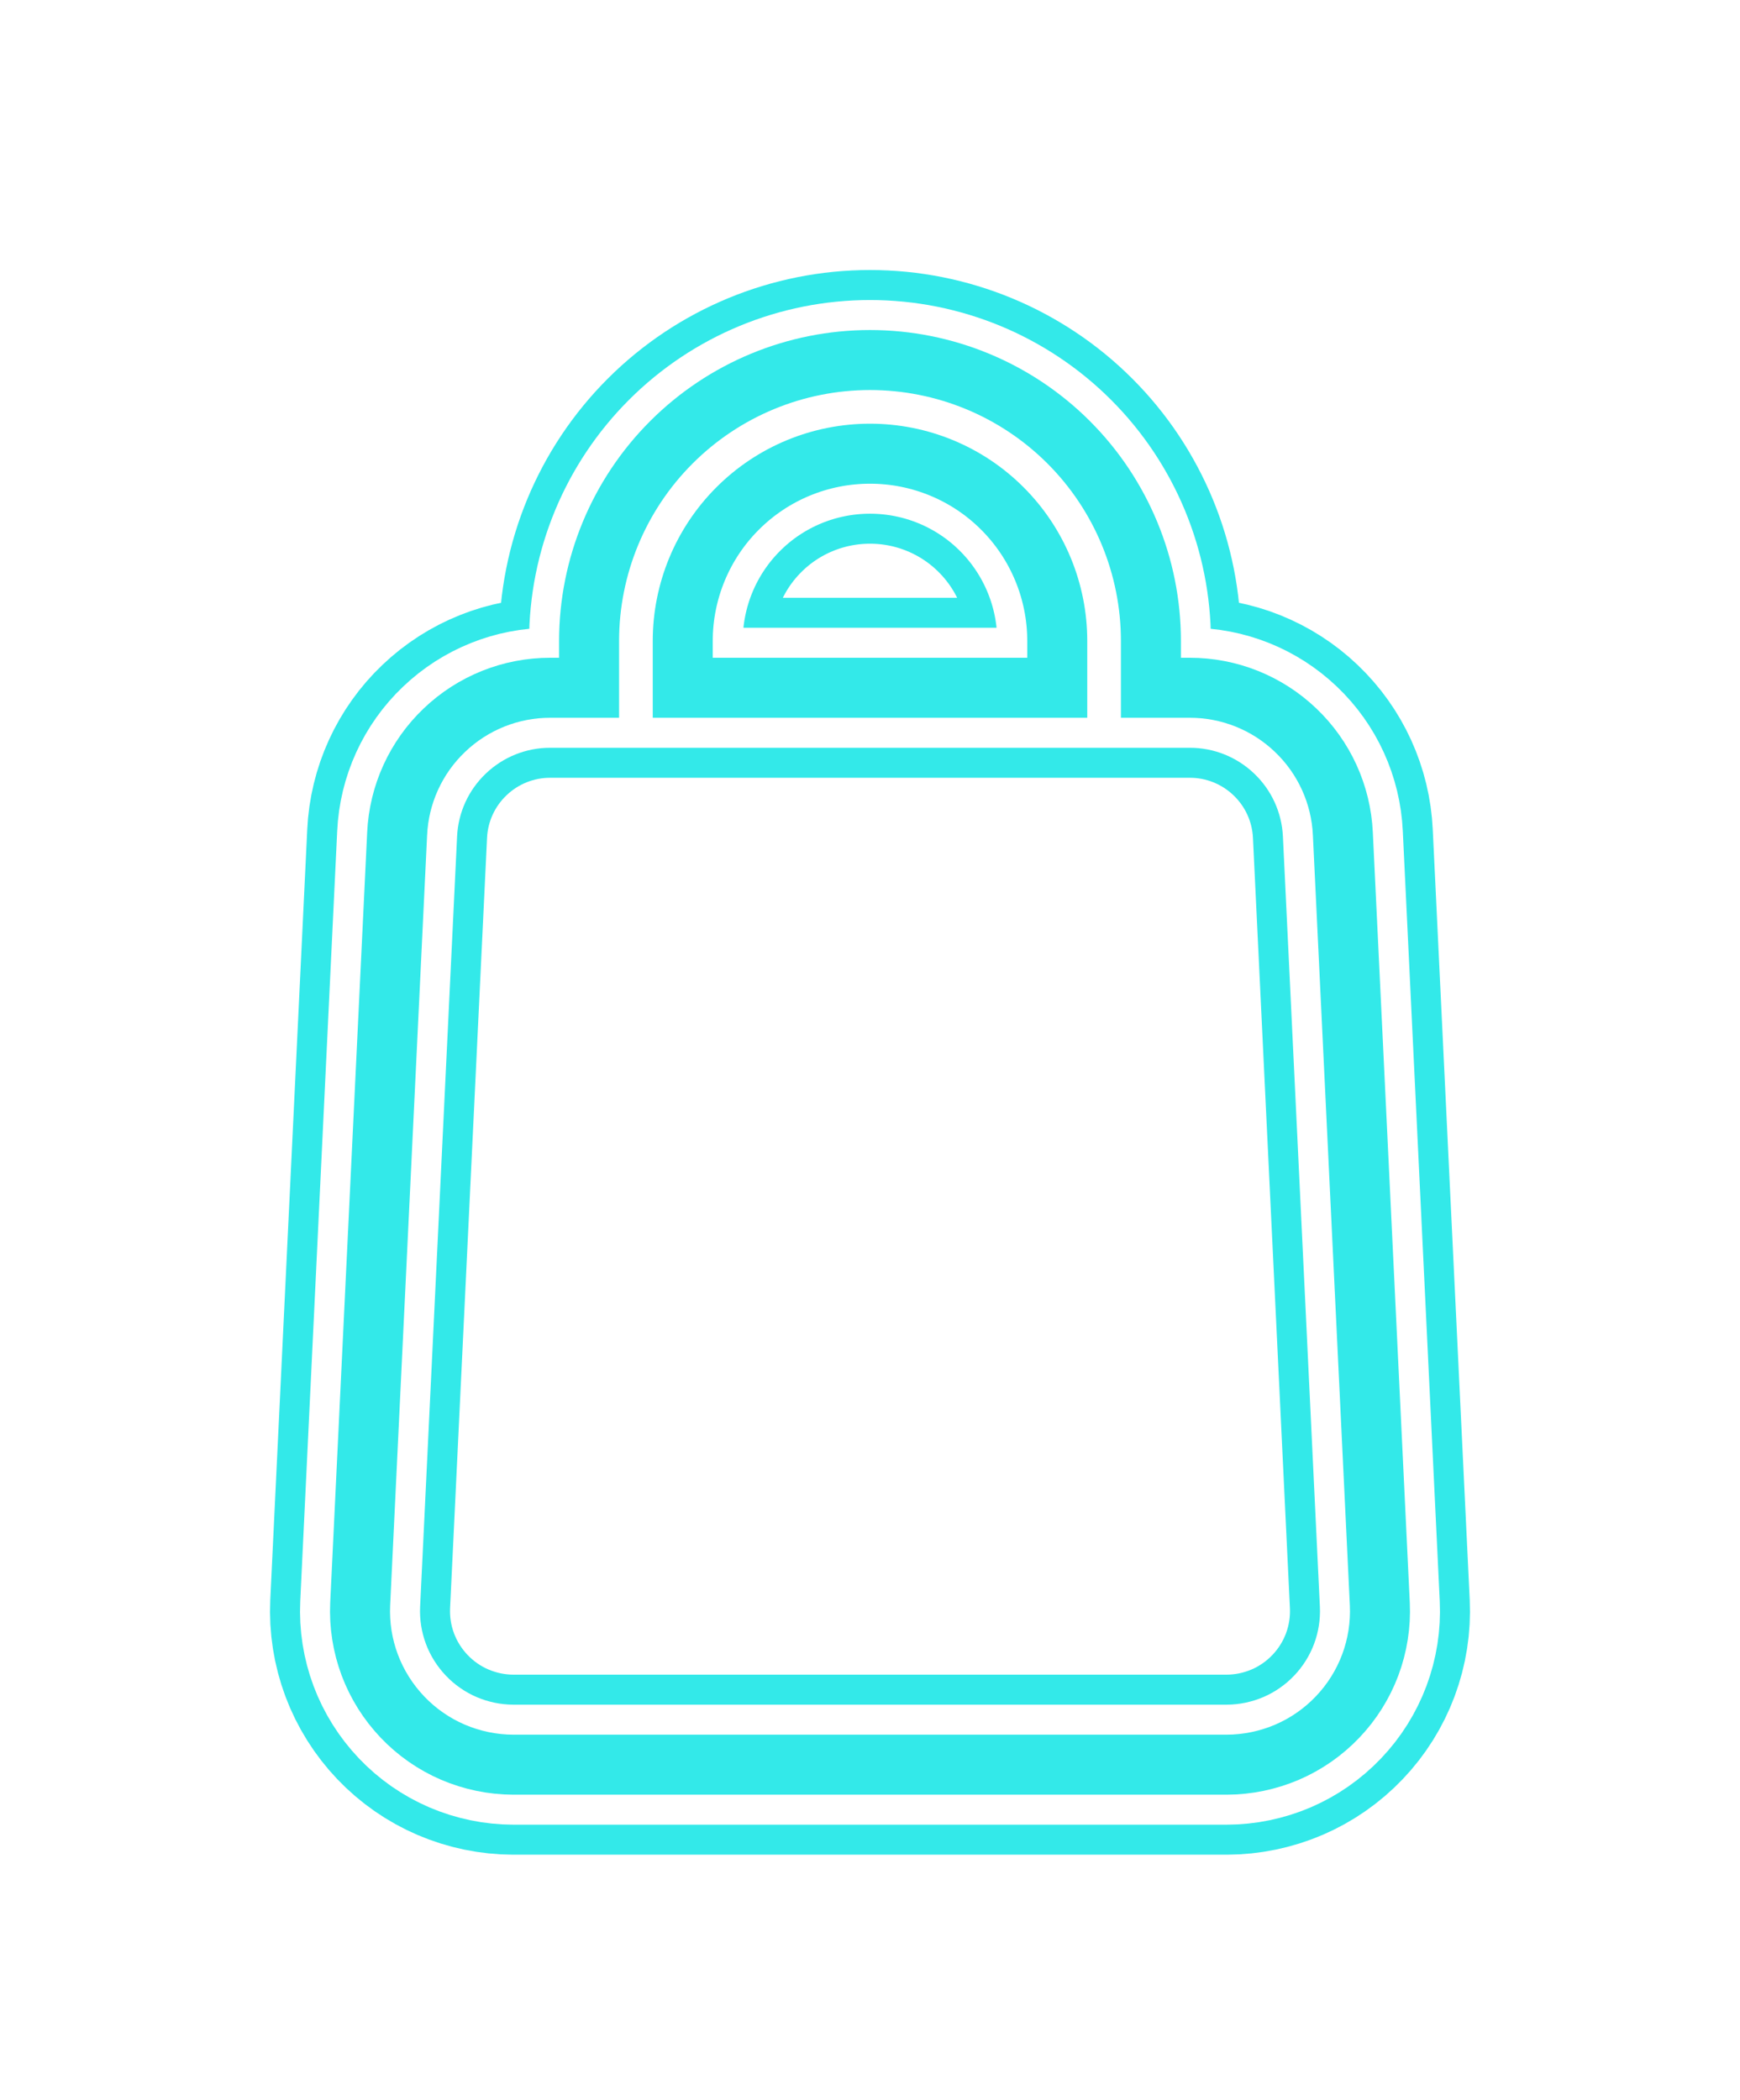 <svg width="29" height="35" viewBox="0 0 29 35" fill="none" xmlns="http://www.w3.org/2000/svg">
<g filter="url(#filter0_f_8823_17487)">
<path d="M14.5 6C13.258 6 12.068 6.493 11.19 7.371C10.312 8.249 9.818 9.44 9.818 10.682V11.462H9.171C8.514 11.461 7.882 11.714 7.407 12.168C6.931 12.621 6.649 13.24 6.619 13.896L6.003 26.732C5.987 27.077 6.041 27.422 6.162 27.746C6.283 28.069 6.469 28.365 6.707 28.615C6.945 28.865 7.232 29.065 7.549 29.201C7.867 29.337 8.209 29.408 8.554 29.409H20.446C20.791 29.408 21.133 29.337 21.451 29.201C21.768 29.065 22.055 28.865 22.293 28.615C22.532 28.365 22.717 28.069 22.838 27.746C22.959 27.422 23.013 27.077 22.997 26.732L22.381 13.896C22.351 13.24 22.069 12.621 21.593 12.168C21.118 11.714 20.486 11.461 19.829 11.462H19.182V10.682C19.182 9.44 18.689 8.249 17.811 7.371C16.933 6.493 15.742 6 14.5 6V6ZM11.379 10.682C11.379 9.854 11.708 9.06 12.293 8.475C12.878 7.889 13.672 7.561 14.5 7.561C15.328 7.561 16.122 7.889 16.707 8.475C17.292 9.06 17.621 9.854 17.621 10.682V11.462H11.379V10.682Z" stroke="#33E9E9" stroke-width="3"/>
</g>
<path d="M14.5 6C13.258 6 12.068 6.493 11.19 7.371C10.312 8.249 9.818 9.44 9.818 10.682V11.462H9.171C8.514 11.461 7.882 11.714 7.407 12.168C6.931 12.621 6.649 13.24 6.619 13.896L6.003 26.732C5.987 27.077 6.041 27.422 6.162 27.746C6.283 28.069 6.469 28.365 6.707 28.615C6.945 28.865 7.232 29.065 7.549 29.201C7.867 29.337 8.209 29.408 8.554 29.409H20.446C20.791 29.408 21.133 29.337 21.451 29.201C21.768 29.065 22.055 28.865 22.293 28.615C22.532 28.365 22.717 28.069 22.838 27.746C22.959 27.422 23.013 27.077 22.997 26.732L22.381 13.896C22.351 13.24 22.069 12.621 21.593 12.168C21.118 11.714 20.486 11.461 19.829 11.462H19.182V10.682C19.182 9.44 18.689 8.249 17.811 7.371C16.933 6.493 15.742 6 14.5 6V6ZM11.379 10.682C11.379 9.854 11.708 9.06 12.293 8.475C12.878 7.889 13.672 7.561 14.5 7.561C15.328 7.561 16.122 7.889 16.707 8.475C17.292 9.06 17.621 9.854 17.621 10.682V11.462H11.379V10.682Z" stroke="white" stroke-width="2"/>
<path d="M14.5 6C13.258 6 12.068 6.493 11.19 7.371C10.312 8.249 9.818 9.44 9.818 10.682V11.462H9.171C8.514 11.461 7.882 11.714 7.407 12.168C6.931 12.621 6.649 13.24 6.619 13.896L6.003 26.732C5.987 27.077 6.041 27.422 6.162 27.746C6.283 28.069 6.469 28.365 6.707 28.615C6.945 28.865 7.232 29.065 7.549 29.201C7.867 29.337 8.209 29.408 8.554 29.409H20.446C20.791 29.408 21.133 29.337 21.451 29.201C21.768 29.065 22.055 28.865 22.293 28.615C22.532 28.365 22.717 28.069 22.838 27.746C22.959 27.422 23.013 27.077 22.997 26.732L22.381 13.896C22.351 13.24 22.069 12.621 21.593 12.168C21.118 11.714 20.486 11.461 19.829 11.462H19.182V10.682C19.182 9.44 18.689 8.249 17.811 7.371C16.933 6.493 15.742 6 14.5 6V6ZM11.379 10.682C11.379 9.854 11.708 9.06 12.293 8.475C12.878 7.889 13.672 7.561 14.5 7.561C15.328 7.561 16.122 7.889 16.707 8.475C17.292 9.06 17.621 9.854 17.621 10.682V11.462H11.379V10.682Z" stroke="#33E9E9"/>
<defs>
<filter id="filter0_f_8823_17487" x="0.5" y="0.5" width="28" height="34.409" filterUnits="userSpaceOnUse" color-interpolation-filters="sRGB">
<feFlood flood-opacity="0" result="BackgroundImageFix"/>
<feBlend mode="normal" in="SourceGraphic" in2="BackgroundImageFix" result="shape"/>
<feGaussianBlur stdDeviation="2" result="effect1_foregroundBlur_8823_17487"/>
</filter>
</defs>
</svg>
